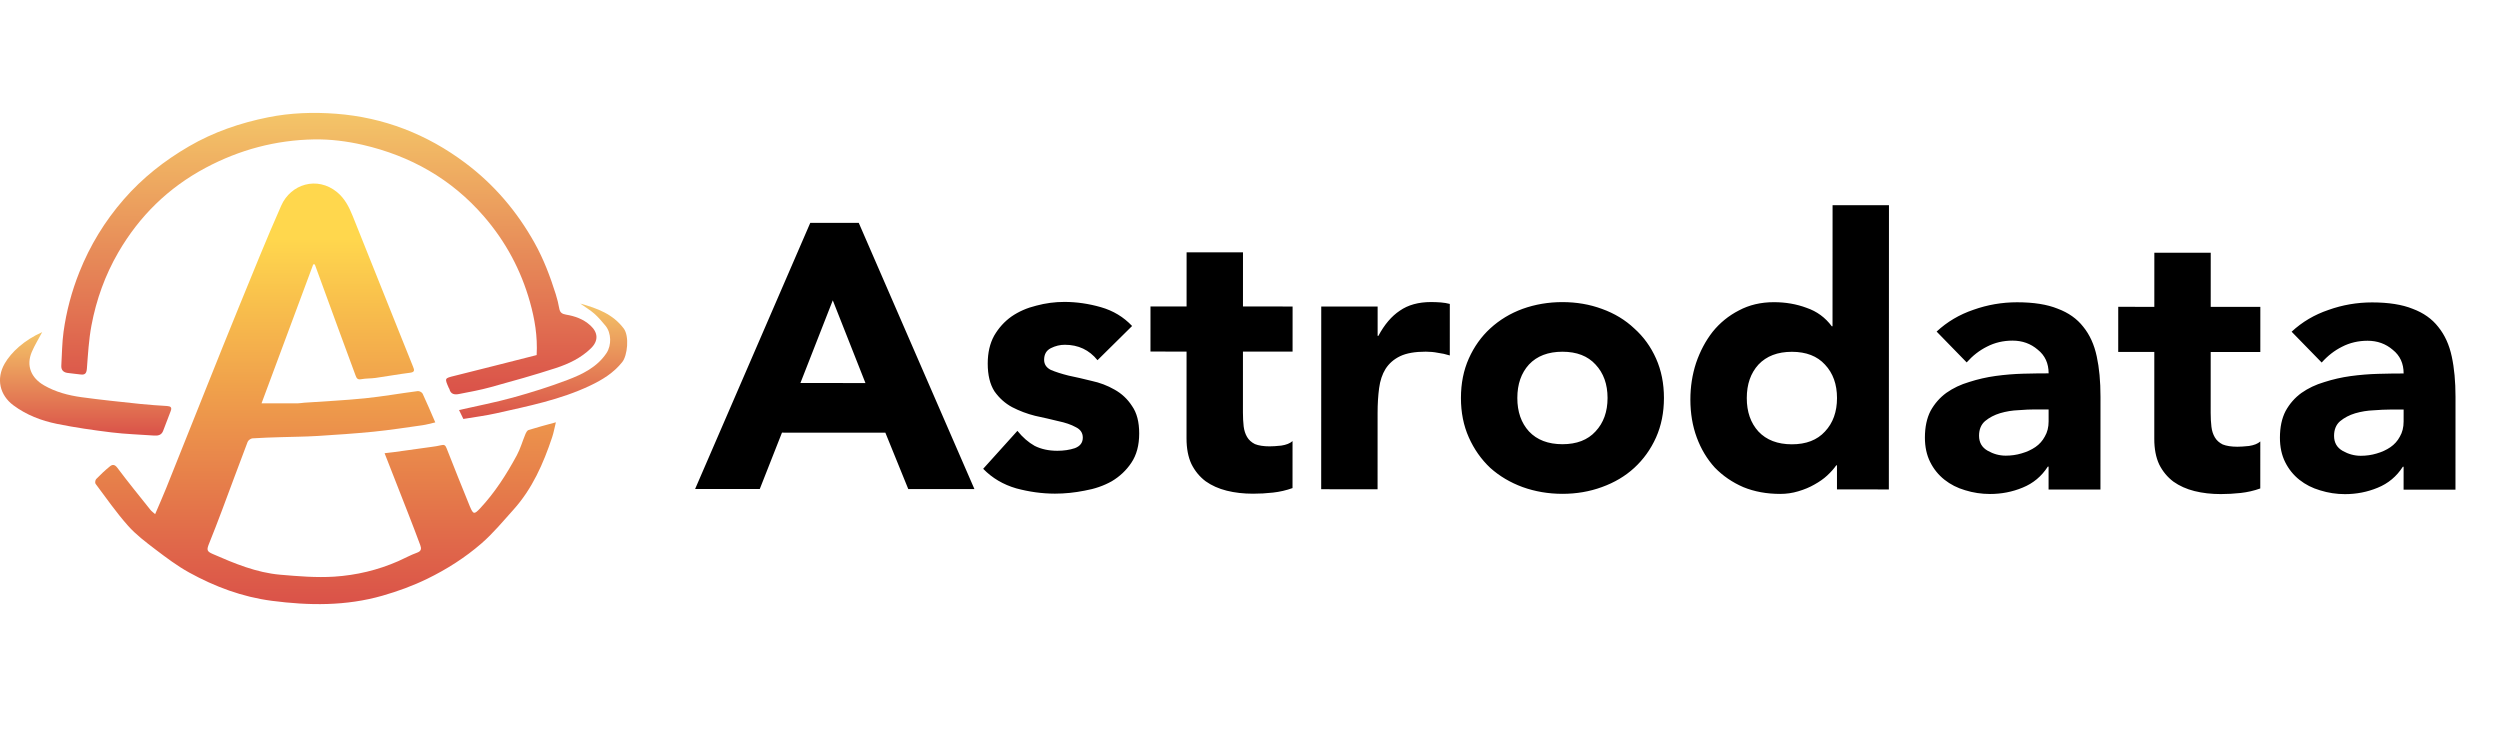 <svg width="100%" height="100%" viewBox="0 0 133 39" fill="none" xmlns="http://www.w3.org/2000/svg">
<path d="M43.106 11.857L45.686 11.857L51.84 26.02L48.32 26.018L47.101 23.018L41.601 23.016L40.42 26.015L36.98 26.014L43.106 11.857ZM44.304 15.977L42.582 20.376L46.042 20.378L44.304 15.977ZM58.387 19.162C57.947 18.616 57.367 18.342 56.647 18.342C56.394 18.342 56.147 18.401 55.907 18.521C55.667 18.641 55.547 18.848 55.547 19.141C55.547 19.381 55.667 19.561 55.907 19.681C56.16 19.788 56.473 19.888 56.847 19.982C57.233 20.062 57.64 20.155 58.067 20.262C58.507 20.356 58.913 20.509 59.286 20.723C59.673 20.936 59.986 21.23 60.226 21.603C60.479 21.963 60.606 22.45 60.605 23.063C60.605 23.69 60.465 24.21 60.185 24.623C59.918 25.023 59.571 25.349 59.145 25.603C58.718 25.843 58.238 26.009 57.704 26.102C57.171 26.209 56.644 26.262 56.124 26.262C55.444 26.261 54.758 26.168 54.064 25.981C53.371 25.78 52.785 25.433 52.305 24.94L54.126 22.921C54.405 23.267 54.712 23.534 55.045 23.721C55.392 23.895 55.792 23.981 56.245 23.982C56.592 23.982 56.905 23.935 57.185 23.842C57.465 23.735 57.605 23.549 57.605 23.282C57.605 23.029 57.479 22.842 57.226 22.722C56.986 22.588 56.672 22.482 56.286 22.401C55.913 22.308 55.506 22.215 55.066 22.121C54.639 22.014 54.233 21.861 53.846 21.661C53.473 21.46 53.16 21.18 52.906 20.82C52.666 20.447 52.547 19.953 52.547 19.34C52.547 18.767 52.661 18.273 52.888 17.86C53.128 17.447 53.434 17.107 53.808 16.841C54.195 16.574 54.635 16.381 55.128 16.261C55.621 16.128 56.121 16.061 56.628 16.062C57.268 16.062 57.915 16.155 58.568 16.342C59.221 16.529 59.775 16.863 60.228 17.343L58.387 19.162ZM68.765 18.706L66.125 18.705L66.124 21.945C66.124 22.212 66.137 22.459 66.163 22.685C66.19 22.899 66.25 23.085 66.343 23.245C66.436 23.405 66.576 23.532 66.763 23.626C66.963 23.706 67.223 23.746 67.543 23.746C67.703 23.746 67.91 23.733 68.163 23.706C68.43 23.666 68.63 23.586 68.763 23.466L68.762 25.966C68.429 26.086 68.082 26.166 67.722 26.206C67.362 26.246 67.009 26.266 66.662 26.265C66.155 26.265 65.689 26.212 65.262 26.105C64.835 25.998 64.462 25.831 64.142 25.605C63.822 25.364 63.569 25.058 63.383 24.684C63.209 24.311 63.123 23.858 63.123 23.324L63.125 18.704L61.205 18.703L61.206 16.303L63.126 16.304L63.127 13.424L66.127 13.425L66.126 16.305L68.766 16.306L68.765 18.706ZM70.29 16.307L73.29 16.308L73.29 17.868L73.33 17.868C73.65 17.268 74.03 16.822 74.47 16.529C74.91 16.222 75.464 16.069 76.13 16.069C76.304 16.069 76.477 16.076 76.65 16.089C76.824 16.103 76.984 16.13 77.13 16.169L77.129 18.91C76.916 18.843 76.703 18.796 76.49 18.769C76.29 18.729 76.076 18.709 75.85 18.709C75.276 18.709 74.823 18.789 74.489 18.948C74.156 19.108 73.896 19.335 73.709 19.628C73.536 19.908 73.422 20.248 73.369 20.648C73.315 21.048 73.288 21.488 73.288 21.968L73.287 26.028L70.287 26.027L70.29 16.307ZM77.722 21.17C77.722 20.396 77.862 19.697 78.142 19.07C78.423 18.443 78.803 17.91 79.283 17.47C79.776 17.017 80.35 16.671 81.003 16.431C81.67 16.191 82.377 16.072 83.124 16.072C83.87 16.072 84.57 16.192 85.223 16.433C85.89 16.673 86.463 17.02 86.943 17.473C87.436 17.913 87.823 18.447 88.102 19.074C88.382 19.701 88.522 20.401 88.522 21.174C88.521 21.947 88.381 22.647 88.101 23.274C87.82 23.9 87.434 24.44 86.94 24.893C86.46 25.333 85.886 25.673 85.22 25.913C84.566 26.152 83.866 26.272 83.12 26.272C82.373 26.271 81.666 26.151 81 25.911C80.347 25.671 79.773 25.331 79.28 24.89C78.8 24.437 78.421 23.897 78.141 23.27C77.861 22.643 77.721 21.943 77.722 21.17ZM80.722 21.171C80.721 21.904 80.928 22.498 81.341 22.951C81.767 23.405 82.361 23.631 83.121 23.632C83.881 23.632 84.467 23.406 84.881 22.953C85.308 22.499 85.521 21.906 85.522 21.173C85.522 20.439 85.309 19.846 84.882 19.392C84.469 18.939 83.882 18.712 83.123 18.712C82.362 18.712 81.769 18.938 81.342 19.391C80.929 19.844 80.722 20.438 80.722 21.171ZM100.487 26.038L97.727 26.037L97.727 24.757L97.687 24.757C97.567 24.931 97.407 25.111 97.207 25.297C97.02 25.471 96.793 25.63 96.527 25.777C96.273 25.924 95.987 26.043 95.667 26.137C95.36 26.23 95.04 26.276 94.707 26.276C93.987 26.276 93.333 26.156 92.747 25.916C92.16 25.662 91.654 25.315 91.227 24.875C90.814 24.421 90.494 23.888 90.268 23.275C90.041 22.661 89.928 21.988 89.928 21.254C89.929 20.574 90.029 19.928 90.229 19.315C90.443 18.688 90.736 18.135 91.11 17.655C91.497 17.175 91.964 16.795 92.51 16.515C93.057 16.222 93.677 16.076 94.371 16.076C94.997 16.076 95.577 16.177 96.11 16.377C96.657 16.564 97.103 16.89 97.45 17.357L97.49 17.357L97.493 10.917L100.493 10.918L100.487 26.038ZM97.729 21.177C97.729 20.444 97.516 19.851 97.089 19.397C96.676 18.944 96.09 18.717 95.329 18.716C94.57 18.716 93.976 18.943 93.549 19.396C93.136 19.849 92.929 20.442 92.929 21.176C92.928 21.909 93.135 22.502 93.548 22.956C93.974 23.409 94.568 23.636 95.328 23.637C96.088 23.637 96.674 23.41 97.088 22.957C97.515 22.504 97.728 21.911 97.729 21.177ZM108.985 24.822L108.945 24.822C108.611 25.342 108.164 25.715 107.604 25.941C107.058 26.168 106.478 26.281 105.864 26.28C105.411 26.28 104.971 26.213 104.544 26.08C104.131 25.96 103.764 25.773 103.445 25.52C103.125 25.266 102.871 24.953 102.685 24.579C102.498 24.206 102.405 23.773 102.405 23.279C102.406 22.719 102.506 22.246 102.706 21.859C102.919 21.473 103.2 21.153 103.546 20.9C103.906 20.646 104.313 20.453 104.767 20.32C105.22 20.174 105.687 20.067 106.167 20.001C106.66 19.934 107.147 19.894 107.627 19.881C108.12 19.868 108.573 19.862 108.987 19.862C108.987 19.328 108.794 18.908 108.407 18.602C108.034 18.281 107.587 18.121 107.067 18.121C106.574 18.121 106.121 18.227 105.707 18.441C105.307 18.64 104.947 18.92 104.627 19.28L103.028 17.64C103.588 17.12 104.241 16.733 104.988 16.48C105.735 16.214 106.508 16.081 107.308 16.081C108.188 16.081 108.908 16.195 109.468 16.422C110.041 16.636 110.495 16.956 110.828 17.383C111.174 17.809 111.414 18.336 111.547 18.963C111.68 19.576 111.747 20.29 111.746 21.103L111.744 26.043L108.984 26.042L108.985 24.822ZM108.246 21.782C108.019 21.781 107.733 21.795 107.386 21.821C107.053 21.834 106.726 21.887 106.406 21.981C106.099 22.074 105.832 22.214 105.606 22.401C105.392 22.587 105.286 22.847 105.285 23.18C105.285 23.54 105.439 23.807 105.745 23.98C106.052 24.154 106.372 24.241 106.705 24.241C106.998 24.241 107.278 24.201 107.545 24.121C107.825 24.041 108.072 23.928 108.285 23.782C108.499 23.635 108.665 23.448 108.785 23.222C108.919 22.995 108.986 22.728 108.986 22.422L108.986 21.782L108.246 21.782ZM120.249 18.726L117.609 18.725L117.608 21.965C117.608 22.232 117.621 22.478 117.648 22.705C117.674 22.918 117.734 23.105 117.828 23.265C117.921 23.425 118.061 23.552 118.247 23.645C118.447 23.725 118.707 23.765 119.027 23.766C119.187 23.766 119.394 23.752 119.647 23.726C119.914 23.686 120.114 23.606 120.248 23.486L120.247 25.986C119.913 26.106 119.566 26.186 119.206 26.226C118.846 26.265 118.493 26.285 118.146 26.285C117.64 26.285 117.173 26.232 116.747 26.125C116.32 26.018 115.947 25.851 115.627 25.624C115.307 25.384 115.054 25.077 114.867 24.704C114.694 24.331 114.607 23.877 114.608 23.344L114.609 18.724L112.689 18.723L112.69 16.323L114.61 16.324L114.611 13.444L117.611 13.445L117.61 16.325L120.25 16.326L120.249 18.726ZM127.872 24.829L127.832 24.829C127.498 25.349 127.051 25.722 126.491 25.948C125.944 26.175 125.364 26.288 124.751 26.288C124.298 26.288 123.858 26.221 123.431 26.087C123.018 25.967 122.651 25.78 122.331 25.527C122.011 25.273 121.758 24.96 121.572 24.587C121.385 24.213 121.292 23.78 121.292 23.287C121.292 22.727 121.393 22.253 121.593 21.867C121.806 21.48 122.086 21.16 122.433 20.907C122.793 20.654 123.2 20.46 123.653 20.327C124.107 20.181 124.573 20.074 125.053 20.008C125.547 19.941 126.033 19.902 126.513 19.889C127.007 19.875 127.46 19.869 127.873 19.869C127.874 19.336 127.68 18.916 127.294 18.609C126.921 18.289 126.474 18.128 125.954 18.128C125.461 18.128 125.007 18.235 124.594 18.448C124.194 18.648 123.834 18.927 123.514 19.287L121.914 17.647C122.474 17.127 123.128 16.741 123.875 16.488C124.622 16.221 125.395 16.088 126.195 16.088C127.075 16.089 127.795 16.202 128.355 16.429C128.928 16.643 129.381 16.963 129.714 17.39C130.061 17.817 130.301 18.343 130.434 18.97C130.567 19.583 130.633 20.297 130.633 21.11L130.631 26.05L127.871 26.049L127.872 24.829ZM127.133 21.789C126.906 21.789 126.619 21.802 126.273 21.828C125.939 21.842 125.613 21.895 125.293 21.988C124.986 22.081 124.719 22.221 124.492 22.408C124.279 22.594 124.172 22.854 124.172 23.188C124.172 23.548 124.325 23.814 124.632 23.988C124.938 24.161 125.258 24.248 125.592 24.248C125.885 24.248 126.165 24.208 126.432 24.128C126.712 24.049 126.959 23.935 127.172 23.789C127.385 23.642 127.552 23.456 127.672 23.229C127.806 23.002 127.872 22.736 127.872 22.429L127.873 21.789L127.133 21.789Z" fill="black"/>
<path d="M16.665 14.062C15.75 16.519 14.837 18.976 13.913 21.459C14.584 21.46 15.201 21.462 15.817 21.459C15.94 21.459 16.062 21.433 16.185 21.424C17.26 21.348 18.338 21.299 19.41 21.19C20.352 21.094 21.288 20.927 22.228 20.806C22.309 20.795 22.45 20.871 22.484 20.943C22.71 21.425 22.915 21.916 23.157 22.472C22.908 22.528 22.691 22.592 22.471 22.623C21.607 22.745 20.743 22.879 19.875 22.966C18.869 23.066 17.86 23.133 16.851 23.195C16.225 23.234 15.596 23.235 14.97 23.256C14.457 23.273 13.943 23.285 13.431 23.32C13.338 23.327 13.206 23.424 13.173 23.51C12.71 24.724 12.262 25.944 11.806 27.16C11.589 27.739 11.366 28.314 11.135 28.888C10.988 29.251 10.988 29.329 11.32 29.473C12.474 29.978 13.642 30.465 14.911 30.575C15.864 30.657 16.83 30.738 17.78 30.678C18.953 30.602 20.105 30.33 21.193 29.851C21.527 29.704 21.846 29.524 22.189 29.402C22.425 29.317 22.423 29.177 22.359 29.005C22.158 28.46 21.95 27.919 21.739 27.377C21.323 26.307 20.902 25.238 20.46 24.111C20.656 24.088 20.809 24.073 20.96 24.052C21.631 23.961 22.301 23.868 22.97 23.773C23.138 23.749 23.306 23.727 23.47 23.685C23.627 23.646 23.692 23.676 23.758 23.845C24.158 24.877 24.577 25.901 24.991 26.927C24.994 26.936 24.998 26.944 25.002 26.953C25.177 27.367 25.23 27.377 25.541 27.046C26.329 26.202 26.946 25.236 27.492 24.227C27.682 23.877 27.791 23.483 27.945 23.113C27.983 23.023 28.041 22.901 28.117 22.877C28.569 22.734 29.029 22.616 29.573 22.466C29.494 22.786 29.452 23.032 29.373 23.265C28.906 24.663 28.318 26.002 27.317 27.114C26.764 27.728 26.233 28.373 25.612 28.912C24.745 29.663 23.779 30.28 22.738 30.788C21.964 31.166 21.17 31.454 20.349 31.69C18.406 32.247 16.437 32.221 14.458 31.963C12.891 31.759 11.434 31.213 10.061 30.457C9.425 30.106 8.837 29.661 8.256 29.22C7.748 28.833 7.227 28.44 6.807 27.965C6.185 27.264 5.646 26.489 5.083 25.737C5.046 25.687 5.068 25.535 5.118 25.485C5.349 25.248 5.59 25.018 5.847 24.811C5.976 24.706 6.098 24.695 6.24 24.883C6.81 25.644 7.411 26.382 8.004 27.125C8.06 27.196 8.139 27.25 8.253 27.353C8.458 26.871 8.656 26.43 8.836 25.982C9.56 24.179 10.277 22.374 11 20.57C11.564 19.165 12.123 17.758 12.698 16.357C13.441 14.547 14.168 12.728 14.961 10.939C15.471 9.788 16.872 9.359 17.927 10.218C18.338 10.554 18.57 11.01 18.762 11.488C19.605 13.587 20.444 15.688 21.284 17.788C21.514 18.361 21.74 18.936 21.974 19.507C22.048 19.686 22.077 19.797 21.814 19.83C21.201 19.906 20.593 20.019 19.98 20.105C19.728 20.141 19.468 20.126 19.22 20.173C19.027 20.21 18.972 20.13 18.917 19.977C18.617 19.151 18.308 18.329 18.005 17.505C17.585 16.36 17.168 15.214 16.749 14.069C16.721 14.067 16.692 14.064 16.664 14.062L16.665 14.062Z" fill="url(#paint0_linear_10011_4282)"/>
<path d="M28.55 18.89C28.604 17.881 28.446 16.963 28.193 16.064C27.715 14.368 26.905 12.853 25.744 11.512C24.017 9.517 21.839 8.293 19.299 7.706C18.459 7.513 17.577 7.402 16.716 7.416C14.678 7.45 12.745 7.963 10.935 8.929C8.953 9.987 7.418 11.491 6.293 13.428C5.589 14.641 5.123 15.945 4.865 17.315C4.724 18.066 4.682 18.838 4.623 19.602C4.604 19.847 4.537 19.956 4.286 19.922C4.052 19.89 3.815 19.873 3.582 19.838C3.361 19.805 3.247 19.673 3.262 19.444C3.298 18.848 3.299 18.246 3.38 17.657C3.53 16.565 3.813 15.504 4.222 14.478C4.79 13.053 5.575 11.766 6.586 10.605C7.581 9.462 8.75 8.544 10.051 7.787C11.363 7.024 12.779 6.538 14.267 6.24C15.463 5.999 16.675 5.961 17.875 6.051C20.416 6.244 22.715 7.139 24.755 8.669C26.287 9.818 27.5 11.243 28.435 12.916C28.922 13.787 29.27 14.709 29.567 15.654C29.645 15.904 29.71 16.161 29.754 16.418C29.791 16.634 29.913 16.704 30.112 16.738C30.59 16.818 31.037 16.975 31.407 17.313C31.823 17.692 31.845 18.132 31.44 18.528C30.909 19.048 30.248 19.36 29.56 19.584C28.422 19.954 27.268 20.276 26.113 20.594C25.556 20.748 24.984 20.852 24.416 20.962C24.194 21.006 23.977 20.983 23.909 20.699C23.903 20.672 23.88 20.651 23.869 20.625C23.647 20.112 23.65 20.126 24.185 19.993C25.645 19.631 27.101 19.257 28.55 18.89Z" fill="url(#paint1_linear_10011_4282)"/>
<path d="M2.247 17.666C2.055 18.029 1.844 18.364 1.691 18.725C1.379 19.463 1.661 20.108 2.343 20.501C2.956 20.855 3.633 21.033 4.324 21.129C5.371 21.274 6.423 21.378 7.475 21.491C7.946 21.54 8.42 21.57 8.892 21.6C9.082 21.613 9.157 21.676 9.081 21.87C8.943 22.222 8.814 22.578 8.675 22.931C8.59 23.143 8.412 23.187 8.206 23.172C7.448 23.117 6.687 23.096 5.934 23.004C4.962 22.885 3.99 22.745 3.03 22.55C2.198 22.38 1.407 22.079 0.709 21.559C-0.01 21.023 -0.22 20.153 0.251 19.338C0.594 18.745 1.28 18.098 2.247 17.668L2.247 17.666Z" fill="url(#paint2_linear_10011_4282)"/>
<path d="M30.862 16.147C31.803 16.409 32.607 16.715 33.181 17.474C33.491 17.884 33.378 18.916 33.106 19.259C32.647 19.837 32.046 20.206 31.393 20.515C29.807 21.267 28.099 21.604 26.405 21.986C25.831 22.116 25.243 22.188 24.651 22.288C24.569 22.119 24.497 21.973 24.42 21.814C25.402 21.59 26.353 21.408 27.283 21.151C28.264 20.88 29.238 20.575 30.189 20.213C30.986 19.91 31.765 19.535 32.267 18.782C32.541 18.368 32.526 17.711 32.212 17.329C32.026 17.103 31.833 16.877 31.615 16.684C31.405 16.499 31.159 16.355 30.863 16.146L30.862 16.147Z" fill="url(#paint3_linear_10011_4282)"/>
<defs>
<linearGradient id="paint0_linear_10011_4282" x1="17.323" y1="9.764" x2="17.315" y2="32.138" gradientUnits="userSpaceOnUse">
<stop offset="0.13" stop-color="#FFD74D"/>
<stop offset="1" stop-color="#DA5249"/>
</linearGradient>
<linearGradient id="paint1_linear_10011_4282" x1="17.501" y1="6.007" x2="17.496" y2="20.977" gradientUnits="userSpaceOnUse">
<stop stop-color="#F4C568"/>
<stop offset="0.96" stop-color="#DB564A"/>
<stop offset="1" stop-color="#DA5249"/>
</linearGradient>
<linearGradient id="paint2_linear_10011_4282" x1="4.557" y1="17.667" x2="4.555" y2="23.172" gradientUnits="userSpaceOnUse">
<stop stop-color="#F4C568"/>
<stop offset="0.96" stop-color="#DB564A"/>
<stop offset="1" stop-color="#DA5249"/>
</linearGradient>
<linearGradient id="paint3_linear_10011_4282" x1="28.894" y1="16.146" x2="28.892" y2="22.29" gradientUnits="userSpaceOnUse">
<stop stop-color="#F4C568"/>
<stop offset="0.96" stop-color="#DB564A"/>
<stop offset="1" stop-color="#DA5249"/>
</linearGradient>
</defs>
</svg>
